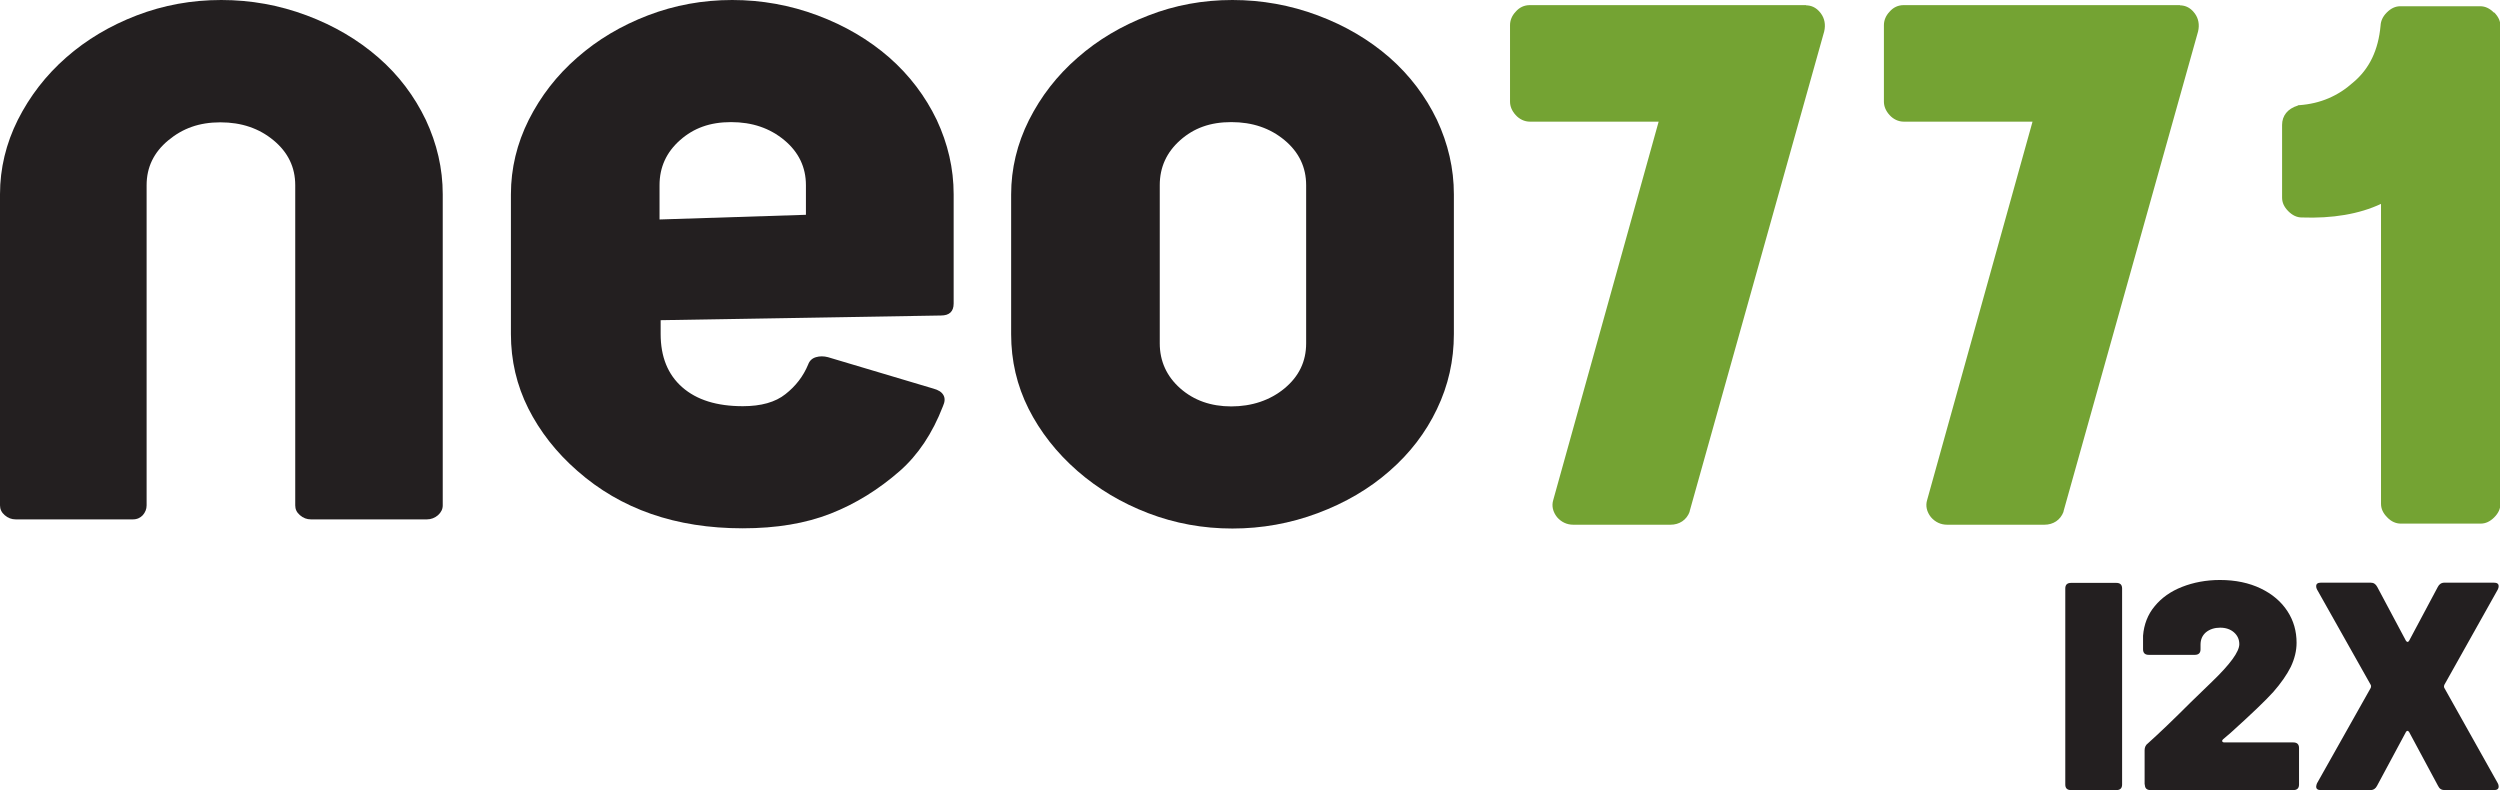 <?xml version="1.0" encoding="UTF-8"?>
<svg id="Layer_1" xmlns="http://www.w3.org/2000/svg" version="1.1" viewBox="0 0 112.2 35.46">
  <!-- Generator: Adobe Illustrator 29.0.0, SVG Export Plug-In . SVG Version: 2.1.0 Build 186)  -->
  <defs>
    <style>
      .st0 {
        fill: #231f20;
      }

      .st1 {
        fill: #74a333;
      }
    </style>
  </defs>
  <path class="st0" d="M58.62,8.31c0-.8-.32-1.48-.97-2.02-.65-.54-1.44-.81-2.39-.81s-1.68.27-2.29.81c-.61.54-.92,1.21-.92,2.02v7.1c0,.8.31,1.48.92,2.02.61.54,1.38.81,2.29.81s1.74-.27,2.39-.81c.65-.54.97-1.21.97-2.02v-7.1ZM59.14.69c1.23.46,2.3,1.09,3.22,1.89.91.8,1.62,1.74,2.13,2.8.5,1.07.76,2.18.76,3.34v6.27c0,1.19-.25,2.31-.76,3.37-.5,1.05-1.21,1.98-2.13,2.78-.91.8-1.99,1.43-3.22,1.89-1.23.46-2.51.69-3.83.69s-2.58-.23-3.78-.69c-1.2-.46-2.25-1.09-3.17-1.89-.95-.83-1.68-1.77-2.2-2.8-.52-1.04-.78-2.15-.78-3.34v-6.27c0-1.16.27-2.28.8-3.34.54-1.07,1.26-2,2.18-2.8.91-.8,1.97-1.43,3.17-1.89C52.73.23,53.99,0,55.31,0s2.6.23,3.83.69"/>
  <path class="st0" d="M.21,23.12c-.14-.12-.21-.27-.21-.44v-13.96c0-1.16.27-2.28.8-3.34.54-1.07,1.26-2,2.17-2.8.91-.8,1.97-1.43,3.17-1.89C7.34.23,8.6,0,9.93,0s2.6.23,3.83.69c1.23.46,2.3,1.09,3.22,1.89s1.62,1.74,2.13,2.8c.5,1.07.76,2.18.76,3.34v13.96c0,.17-.07.31-.21.44-.14.12-.31.19-.5.19h-5.2c-.19,0-.35-.06-.5-.19s-.21-.27-.21-.44v-14.37c0-.8-.32-1.47-.97-2.01s-1.44-.81-2.39-.81-1.69.27-2.34.81c-.65.54-.97,1.21-.97,2.01v14.37c0,.17-.06.31-.17.44-.11.12-.26.19-.45.19H.71c-.19,0-.35-.06-.5-.19"/>
  <path class="st0" d="M36.17,9.64v-1.33c0-.8-.32-1.48-.97-2.02-.65-.54-1.44-.81-2.39-.81s-1.68.27-2.29.81c-.61.54-.92,1.21-.92,2.02v1.54l6.57-.21ZM22.93,8.72c0-1.16.27-2.28.8-3.34.54-1.07,1.26-2,2.18-2.8.91-.8,1.97-1.43,3.17-1.89,1.2-.46,2.46-.69,3.78-.69s2.6.23,3.83.69c1.23.46,2.3,1.09,3.22,1.89.91.8,1.62,1.74,2.13,2.8.5,1.07.76,2.18.76,3.34v4.9c0,.36-.19.54-.57.54l-12.58.21v.62c0,1.02.32,1.82.97,2.39.65.57,1.55.85,2.72.85.82,0,1.46-.18,1.91-.54.46-.36.8-.8,1.02-1.33.06-.17.18-.28.35-.33.17-.05.35-.05.54,0l4.73,1.41c.22.06.37.15.45.29.08.14.07.3-.02.5-.47,1.22-1.12,2.19-1.94,2.91-.95.83-1.98,1.47-3.1,1.91-1.12.44-2.43.66-3.95.66-3,0-5.47-.86-7.42-2.58-.95-.83-1.68-1.77-2.2-2.8-.52-1.04-.78-2.15-.78-3.34v-6.27Z"/>
  <path class="st1" d="M81.07.23h-12.41c-.25,0-.47.1-.64.3-.17.18-.25.39-.25.6v3.43c0,.21.08.41.25.6.17.19.4.3.64.3h5.78l-4.73,16.98c-.08.26-.02.53.17.77.19.22.44.34.73.34h4.36c.4,0,.72-.21.86-.58v-.02s6.04-21.54,6.04-21.54h0c.07-.3.02-.58-.15-.81-.22-.3-.48-.36-.67-.36"/>
  <path class="st1" d="M97.85.23h-12.41c-.25,0-.47.1-.64.3-.17.18-.25.39-.25.6v3.43c0,.21.08.41.25.6.17.19.4.3.64.3h5.78l-4.73,16.98c-.08.26-.02.53.17.77.19.22.44.34.73.34h4.36c.4,0,.72-.21.86-.58v-.02s6.04-21.54,6.04-21.54h0c.07-.3.02-.58-.15-.81-.22-.3-.48-.36-.67-.36"/>
  <path class="st0" d="M92.69,35.21v-8.8c0-.17.09-.25.26-.25h2.03c.17,0,.26.08.26.25v8.8c0,.17-.09.25-.26.25h-2.03c-.17,0-.26-.08-.26-.25"/>
  <path class="st0" d="M96.25,35.21v-1.54c0-.13.05-.24.15-.31.48-.43,1.12-1.04,1.93-1.85l.95-.92c.81-.78,1.22-1.34,1.22-1.68,0-.21-.08-.39-.24-.53-.16-.14-.37-.21-.62-.21s-.47.07-.64.21c-.16.14-.24.32-.24.55v.21c0,.17-.09.25-.26.25h-2.06c-.17,0-.26-.08-.26-.25v-.61c.04-.5.21-.95.52-1.32.31-.38.72-.67,1.23-.87s1.08-.31,1.7-.31c.7,0,1.31.13,1.83.38.52.25.92.59,1.2,1.02.28.43.41.9.41,1.42,0,.36-.09.72-.26,1.08-.18.36-.44.73-.78,1.12-.35.39-.99,1-1.92,1.84-.22.19-.33.28-.34.29-.03.03-.04.05-.04.07,0,.04.03.07.1.07h3.09c.17,0,.26.08.26.25v1.64c0,.17-.09.25-.26.25h-6.4c-.17,0-.26-.08-.26-.25"/>
  <path class="st0" d="M103.95,35.3s.01-.09.04-.15l2.41-4.28s.03-.09,0-.13l-2.41-4.28c-.03-.05-.04-.1-.04-.15,0-.11.07-.16.22-.16h2.22c.14,0,.23.06.3.19l1.29,2.42s.04.05.07.05.05-.02.07-.05l1.29-2.42c.06-.12.16-.19.3-.19h2.21c.15,0,.22.05.22.16,0,.04-.01.09-.04.15l-2.4,4.28s-.03.09,0,.13l2.4,4.28c.03.05.04.1.04.15,0,.11-.07.16-.22.16h-2.2c-.14,0-.24-.06-.3-.19l-1.3-2.42s-.04-.05-.07-.05-.05.02-.07.05l-1.3,2.42c-.06.12-.16.19-.3.19h-2.21c-.15,0-.22-.05-.22-.16"/>
  <path class="st1" d="M111.92.56c-.19-.19-.39-.28-.61-.28h-3.58c-.22,0-.42.09-.61.28-.18.18-.27.38-.28.59-.1,1.1-.5,1.94-1.23,2.55h0c-.68.61-1.47.95-2.41,1.02h-.04s-.04.02-.04.02c-.45.14-.7.45-.7.87v3.26c0,.22.09.42.28.61.18.18.38.28.6.28,1.38.05,2.58-.15,3.56-.61v13.46c0,.22.09.42.28.61.18.19.39.28.61.28h3.58c.22,0,.42-.09.61-.28s.28-.39.28-.61V1.17c0-.22-.09-.42-.28-.61h0Z"/>
</svg>